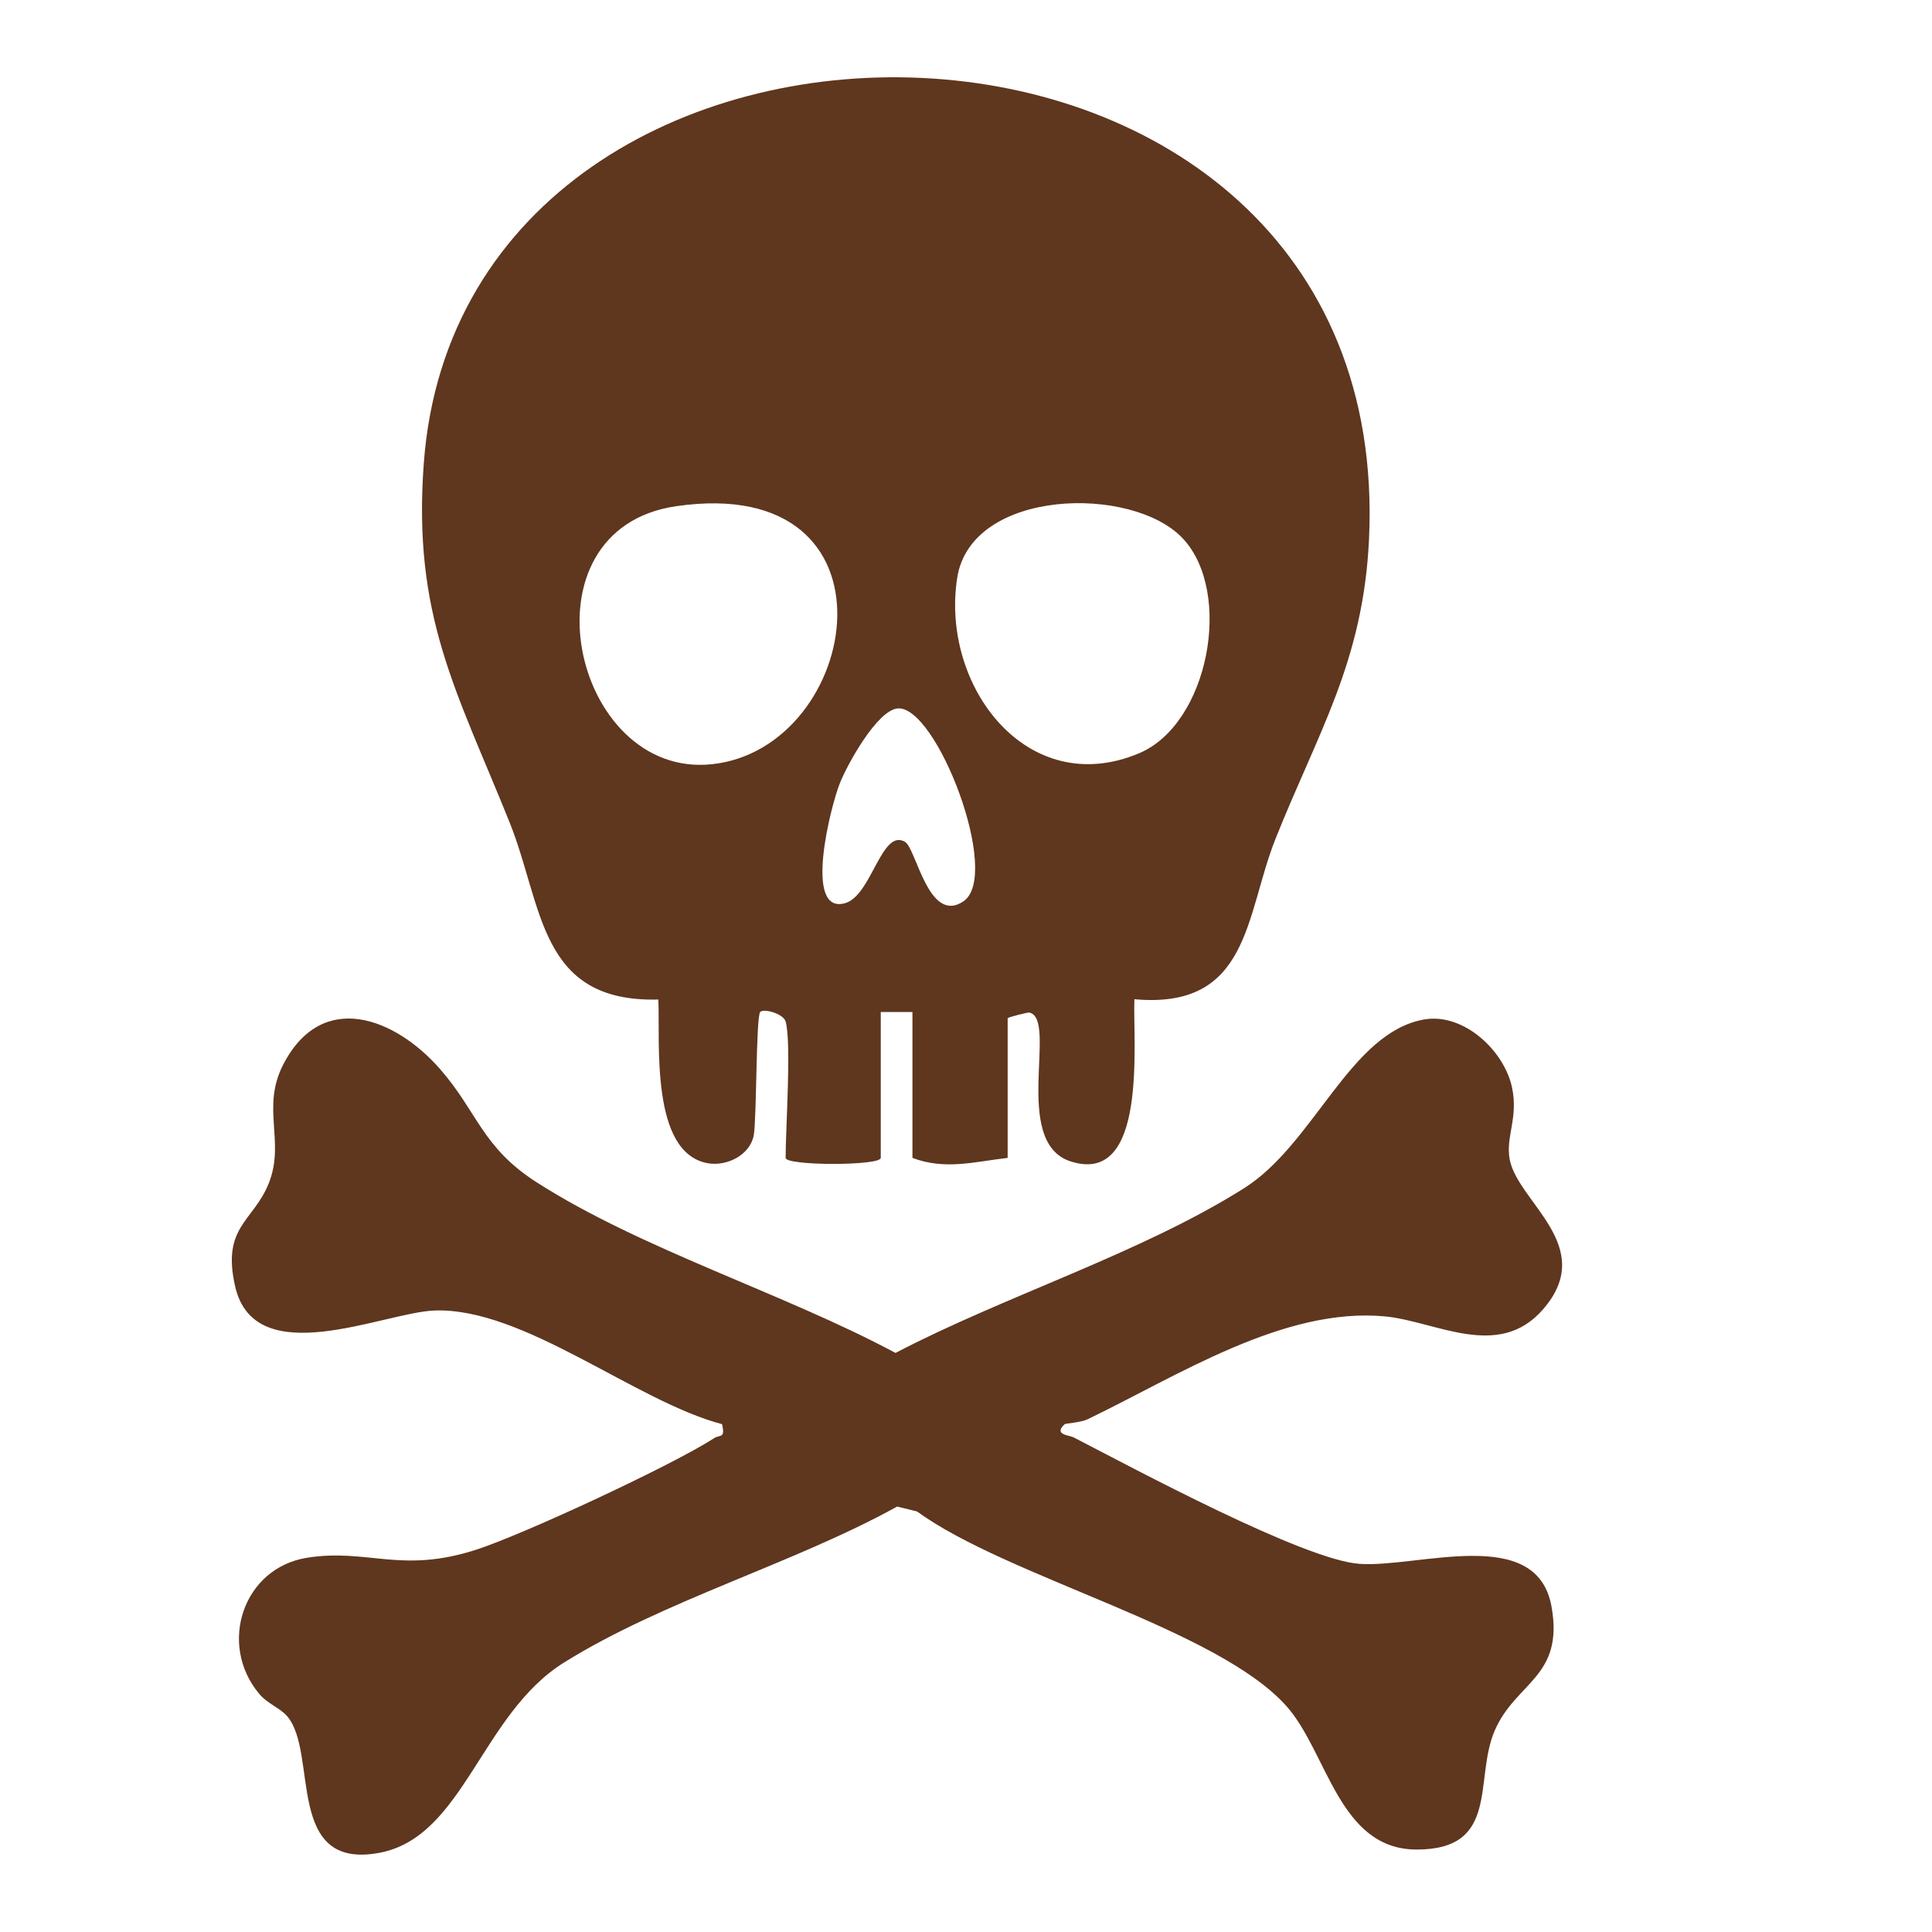 <svg xmlns="http://www.w3.org/2000/svg" fill="none" viewBox="0 0 25 25" height="25" width="25">
<g clip-path="url(#clip0_720_9154)">
<path fill="#5F361E" d="M10.165 13.217C10.136 13.117 9.883 13.046 9.837 13.095C9.782 13.153 9.792 14.488 9.753 14.693C9.704 14.947 9.405 15.096 9.158 15.052C8.412 14.917 8.543 13.487 8.519 12.934C6.967 12.974 7.031 11.726 6.592 10.636C5.905 8.929 5.337 7.968 5.484 5.993C5.996 -0.897 18.077 -0.738 17.715 6.98C17.64 8.564 17.053 9.478 16.504 10.857C16.113 11.84 16.175 13.065 14.679 12.93C14.657 13.477 14.859 15.35 13.855 15.029C13.08 14.781 13.697 13.176 13.317 13.102C13.303 13.099 13.039 13.162 13.039 13.177V14.983C12.613 15.032 12.23 15.144 11.807 14.983V13.095H11.397V14.983C11.397 15.087 10.166 15.087 10.166 14.983C10.166 14.598 10.243 13.492 10.166 13.218L10.165 13.217ZM8.75 6.55C6.693 6.849 7.406 10.08 9.212 9.889C11.156 9.683 11.748 6.115 8.75 6.55ZM15.306 6.968C14.655 6.272 12.566 6.317 12.386 7.478C12.169 8.874 13.29 10.356 14.738 9.748C15.641 9.37 15.96 7.667 15.306 6.968ZM11.711 10.894C11.856 10.979 12.017 11.967 12.467 11.663C12.964 11.327 12.12 9.126 11.616 9.167C11.35 9.19 10.961 9.895 10.865 10.142C10.749 10.434 10.393 11.834 10.932 11.688C11.281 11.593 11.404 10.713 11.712 10.894H11.711Z"></path>
<path fill="#5F361E" d="M13.777 18.429C13.627 18.567 13.833 18.569 13.893 18.6C14.668 18.999 16.866 20.184 17.59 20.236C18.351 20.29 19.884 19.724 20.076 20.786C20.242 21.704 19.614 21.763 19.342 22.393C19.069 23.022 19.416 23.933 18.332 23.933C17.325 23.933 17.18 22.68 16.649 22.08C15.754 21.071 13.033 20.409 11.866 19.558L11.609 19.495C10.27 20.234 8.583 20.712 7.3 21.512C6.226 22.181 6.004 23.763 4.917 23.974C3.679 24.212 4.123 22.685 3.717 22.209C3.624 22.1 3.462 22.048 3.353 21.917C2.818 21.276 3.145 20.288 3.975 20.157C4.761 20.033 5.188 20.37 6.168 20.051C6.786 19.85 8.705 18.957 9.239 18.611C9.319 18.559 9.386 18.62 9.344 18.429C8.218 18.132 6.777 16.917 5.624 16.958C4.967 16.981 3.299 17.764 3.043 16.647C2.865 15.871 3.281 15.807 3.478 15.311C3.693 14.772 3.376 14.336 3.665 13.775C4.171 12.796 5.119 13.176 5.693 13.832C6.177 14.384 6.236 14.844 6.938 15.295C8.295 16.166 10.15 16.736 11.588 17.507C13.001 16.768 14.762 16.219 16.099 15.375C17.01 14.8 17.471 13.354 18.434 13.191C18.944 13.106 19.466 13.598 19.566 14.074C19.649 14.468 19.481 14.708 19.535 15.001C19.638 15.557 20.679 16.127 19.965 16.945C19.387 17.608 18.578 17.096 17.92 17.034C16.608 16.911 15.233 17.808 14.078 18.363C13.981 18.41 13.787 18.418 13.776 18.429H13.777Z"></path>
</g>
<defs>
<clipPath id="clip0_720_9154">
<rect transform="translate(3 1)" fill="white" height="23" width="17.214"></rect>
</clipPath>
</defs>
</svg>
